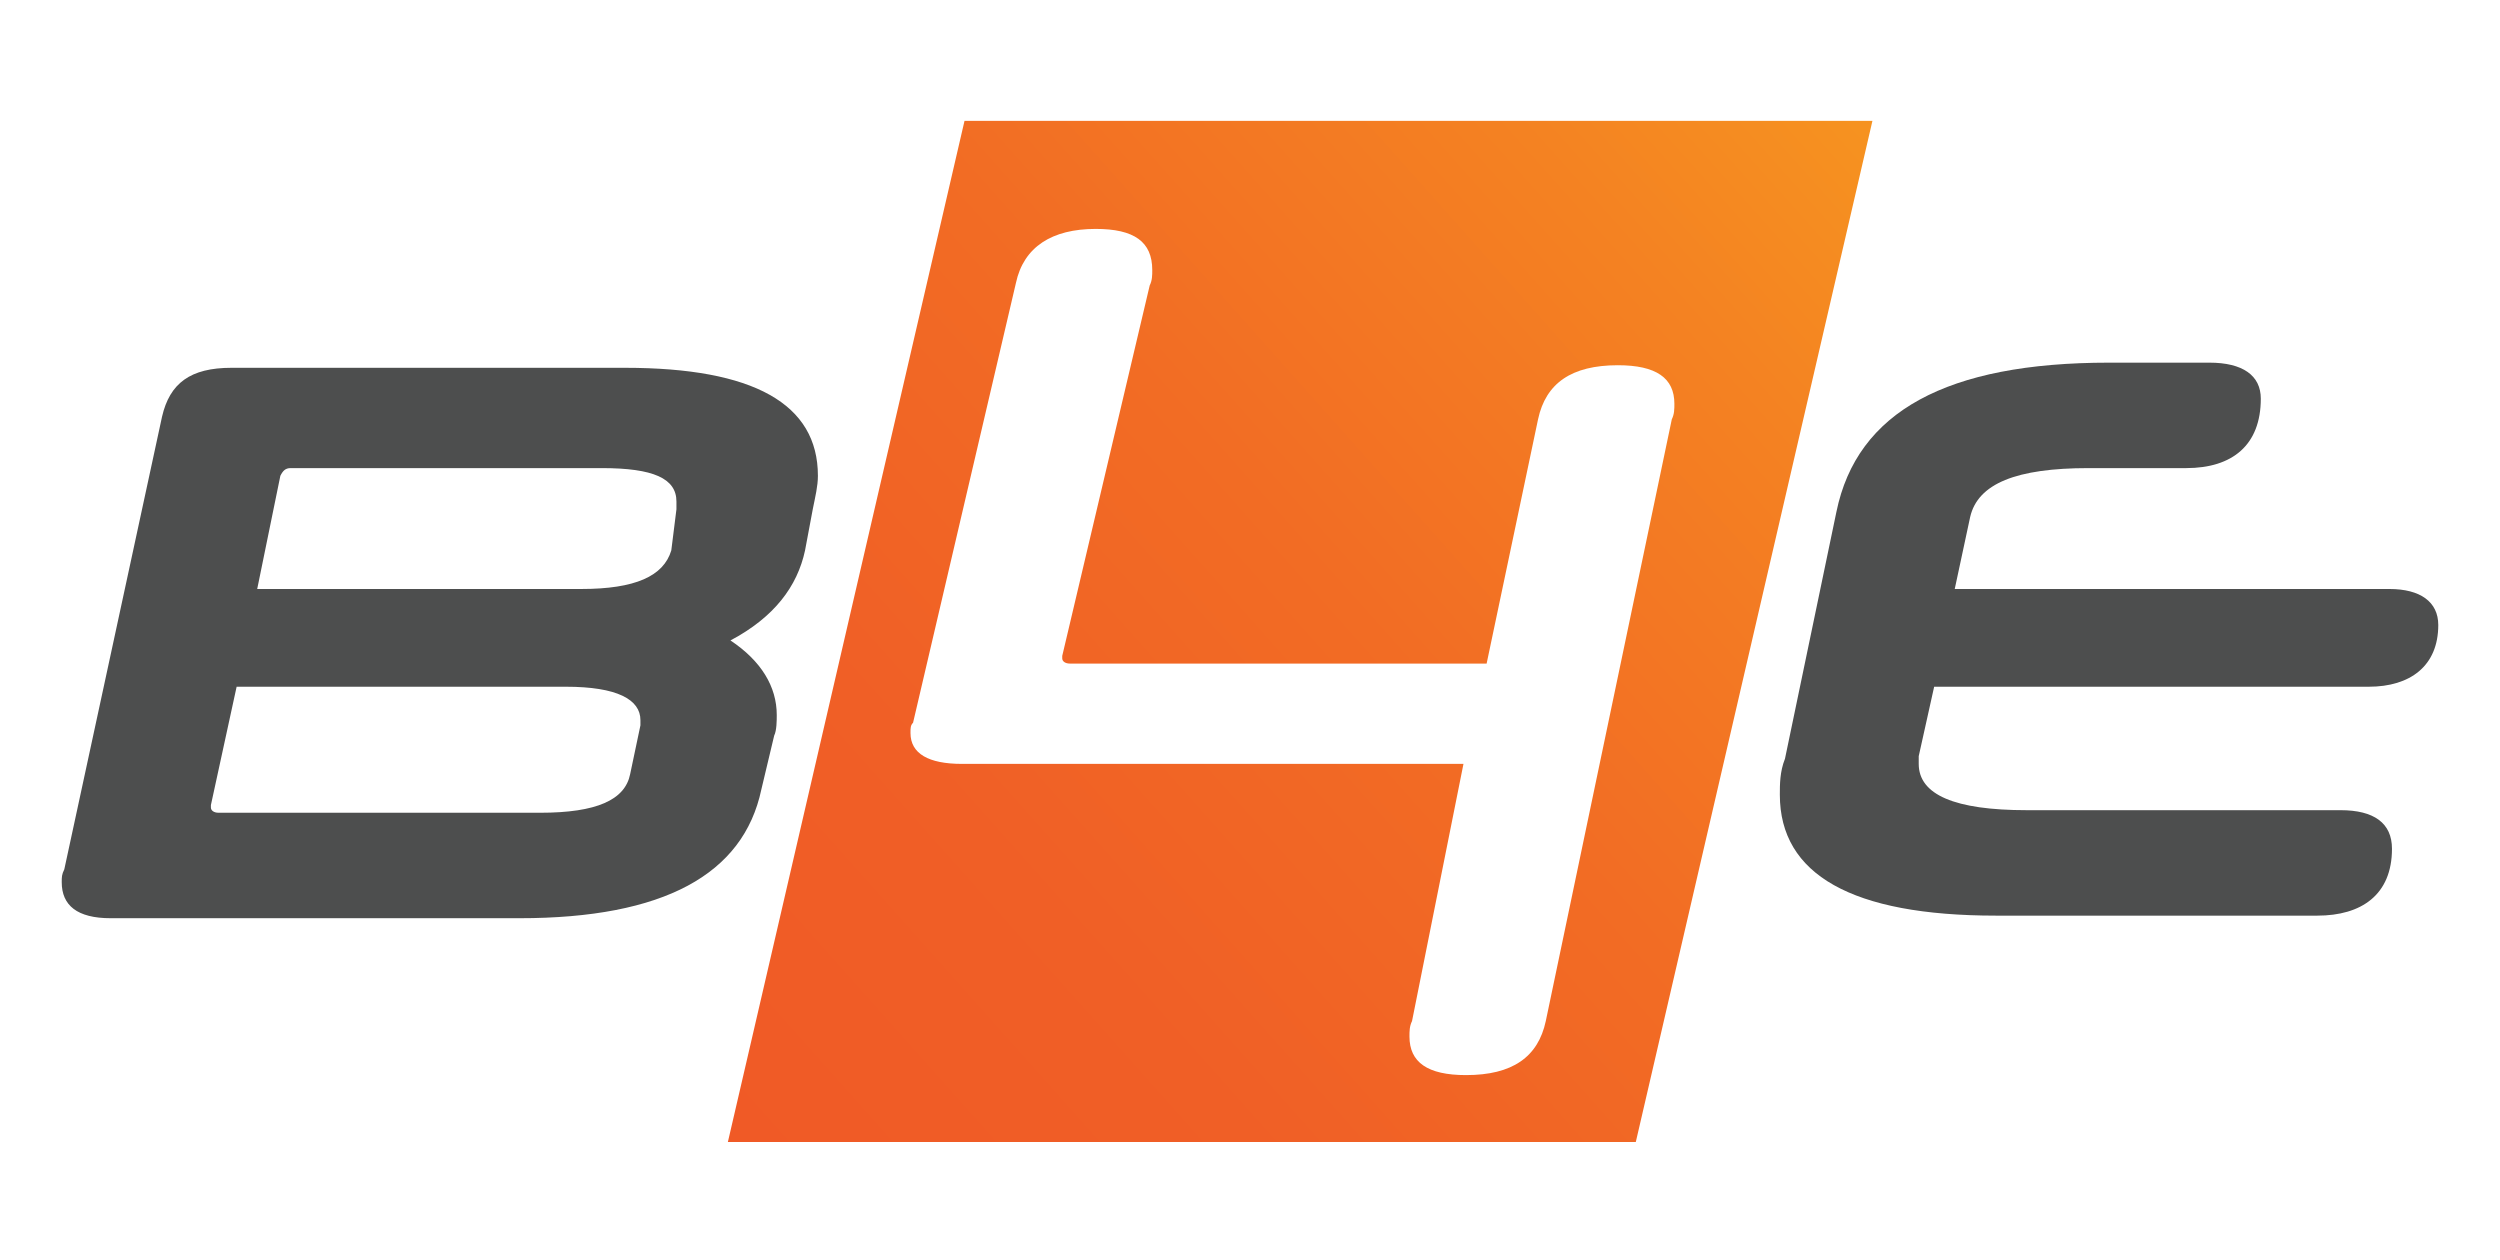 <svg xmlns="http://www.w3.org/2000/svg" xmlns:xlink="http://www.w3.org/1999/xlink" id="Layer_1" x="0px" y="0px" viewBox="0 0 97.2 49" xml:space="preserve"><g>	<path fill="#4D4E4E" d="M29.6,30.7c-0.7,3.3-3.8,5-9.4,5H4.3c-1.3,0-1.9-0.5-1.9-1.4c0-0.2,0-0.3,0.1-0.5l3.8-17.6  c0.3-1.3,1.1-1.9,2.7-1.9h15.3c5,0,7.5,1.4,7.5,4.2c0,0.4-0.1,0.8-0.2,1.3l-0.3,1.6c-0.3,1.4-1.2,2.6-2.9,3.5  c1.2,0.8,1.8,1.8,1.8,2.9c0,0.2,0,0.6-0.1,0.8L29.6,30.7z M24.9,28.2c0-0.1,0-0.2,0-0.2c0-0.8-0.9-1.3-2.9-1.3H9.2l-1,4.6  c0,0,0,0.1,0,0.1c0,0.1,0.1,0.2,0.3,0.2h12.5c2.2,0,3.3-0.5,3.5-1.5L24.9,28.2z M26.3,19.8c0-0.1,0-0.2,0-0.3  c0-0.9-0.9-1.3-2.9-1.3H11.3c-0.2,0-0.3,0.1-0.4,0.3L10,22.9h12.6c2.1,0,3.2-0.5,3.5-1.5L26.3,19.8z"></path>	<linearGradient id="SVGID_1_" gradientUnits="userSpaceOnUse" x1="28.495" y1="44.178" x2="72.414" y2="5.013">		<stop offset="0" style="stop-color:#F05A26"></stop>		<stop offset="0.255" style="stop-color:#F05F26"></stop>		<stop offset="0.537" style="stop-color:#F26C24"></stop>		<stop offset="0.832" style="stop-color:#F48222"></stop>		<stop offset="1" style="stop-color:#F69220"></stop>	</linearGradient>	<path fill="url(#SVGID_1_)" d="M37.5,4.7l-9.2,39.7h35.3l9.2-39.7H37.5z M60.1,39.7c-0.3,1.4-1.3,2.1-3.1,2.1  c-1.5,0-2.2-0.5-2.2-1.5c0-0.2,0-0.4,0.1-0.6l2-10H37.4c-1.3,0-2-0.4-2-1.2c0-0.2,0-0.3,0.1-0.4l4-17.1c0.3-1.4,1.4-2.1,3.1-2.1  c1.5,0,2.2,0.5,2.2,1.6c0,0.2,0,0.4-0.1,0.6l-3.4,14.4v0.1c0,0.1,0.1,0.2,0.3,0.2h16.2l2-9.5c0.3-1.4,1.3-2.1,3.1-2.1  c1.5,0,2.2,0.5,2.2,1.5c0,0.2,0,0.4-0.1,0.6L60.1,39.7z"></path>	<path fill="#4D4E4E" d="M77.6,35.6c-5.6,0-8.4-1.6-8.4-4.7c0-0.4,0-0.9,0.2-1.4l2-9.6c0.8-3.9,4.3-5.8,10.6-5.8h3.9  c1.3,0,2,0.5,2,1.4c0,1.8-1.1,2.7-2.9,2.7h-3.8c-2.8,0-4.3,0.6-4.6,1.9L76,22.9h16.9c1.2,0,1.9,0.5,1.9,1.4c0,1.6-1.1,2.4-2.7,2.4  H75.2l-0.6,2.7c0,0.1,0,0.2,0,0.3c0,1.2,1.4,1.8,4.2,1.8H91c1.3,0,2,0.5,2,1.5c0,1.8-1.2,2.6-2.9,2.6H77.6z"></path></g></svg>